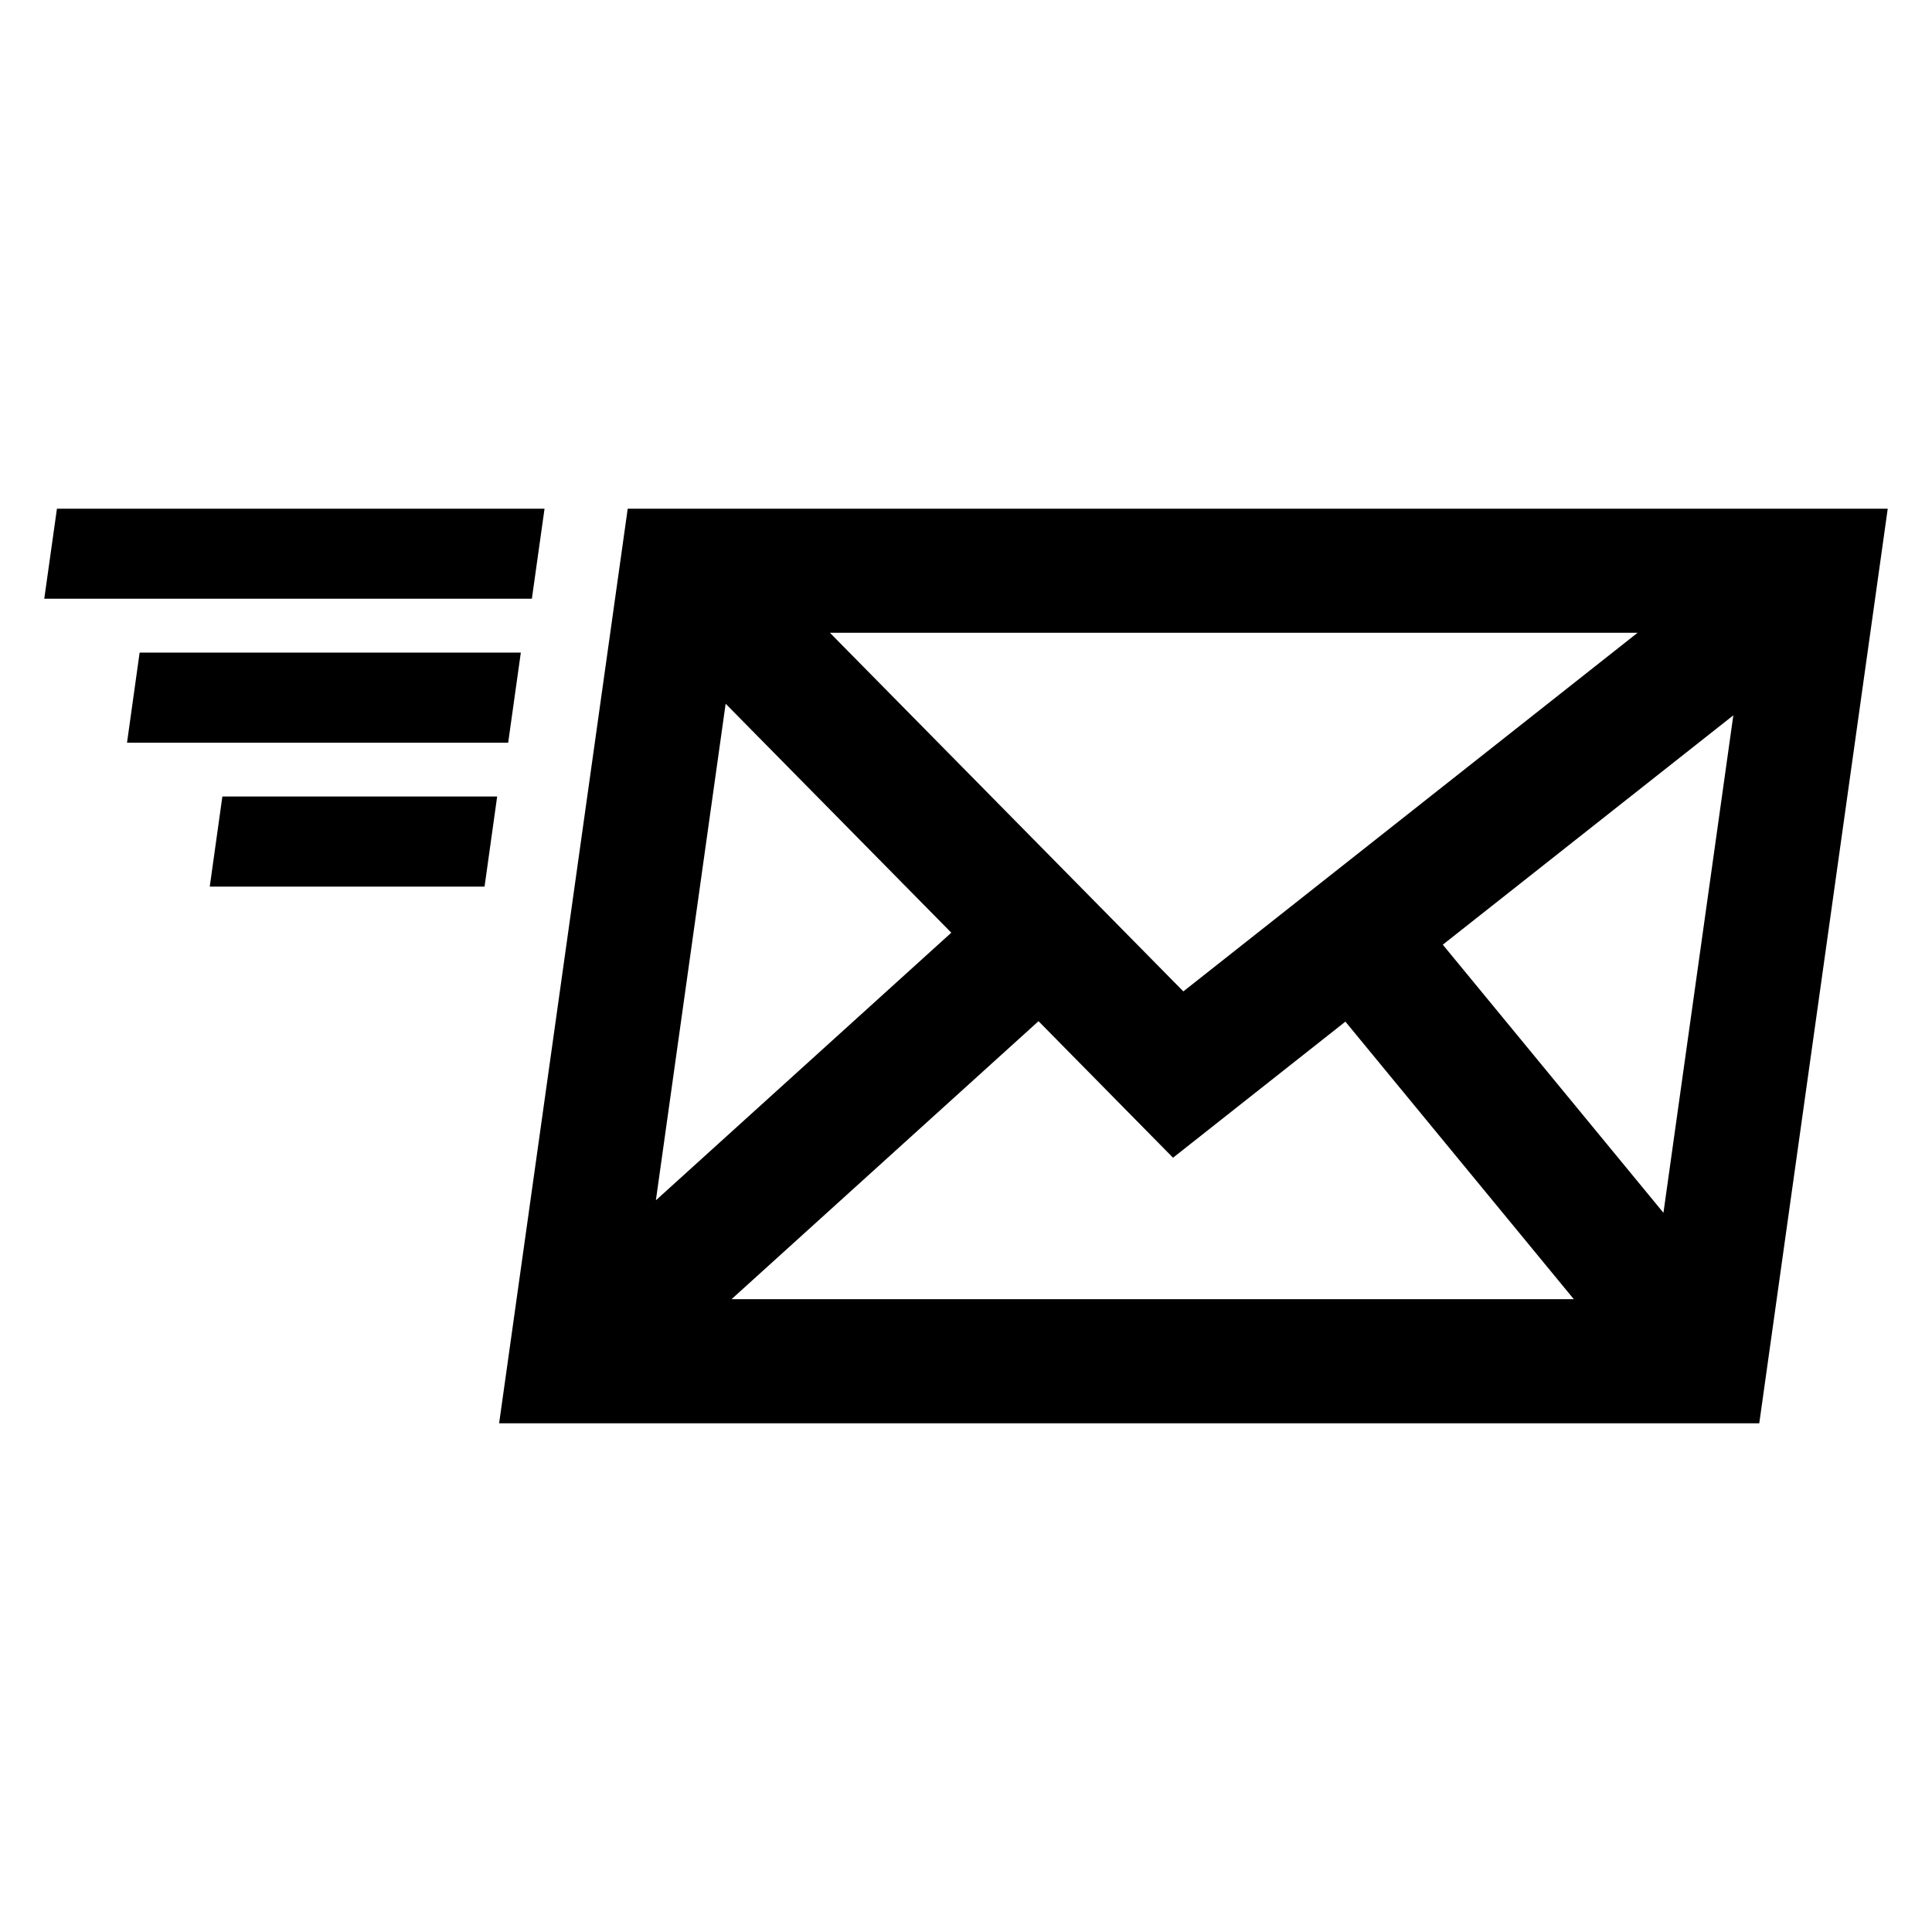 <?xml version="1.0" encoding="UTF-8"?>
<!-- Uploaded to: SVG Repo, www.svgrepo.com, Generator: SVG Repo Mixer Tools -->
<svg fill="#000000" width="800px" height="800px" version="1.1" viewBox="144 144 512 512" xmlns="http://www.w3.org/2000/svg">
 <g>
  <path d="m310.35 278.81-34.078 242.38h333.95l34.047-242.38zm147.25 127.92-93.664-95.035h214.04zm-61.496-15.555-78.289 70.914 18.488-131.59zm23.113 23.449 35.648 36.184 45.68-36.062 60.535 73.555h-223.22zm107.14-20.273 76.992-60.777-18.52 131.83z"/>
  <path d="m284.95 302.67h-129.22l3.359-23.863h129.22z"/>
  <path d="m278.67 340.82h-101.01l3.344-23.879h101.02z"/>
  <path d="m272.41 378.96h-72.824l3.344-23.879h72.824z"/>
 </g>
</svg>